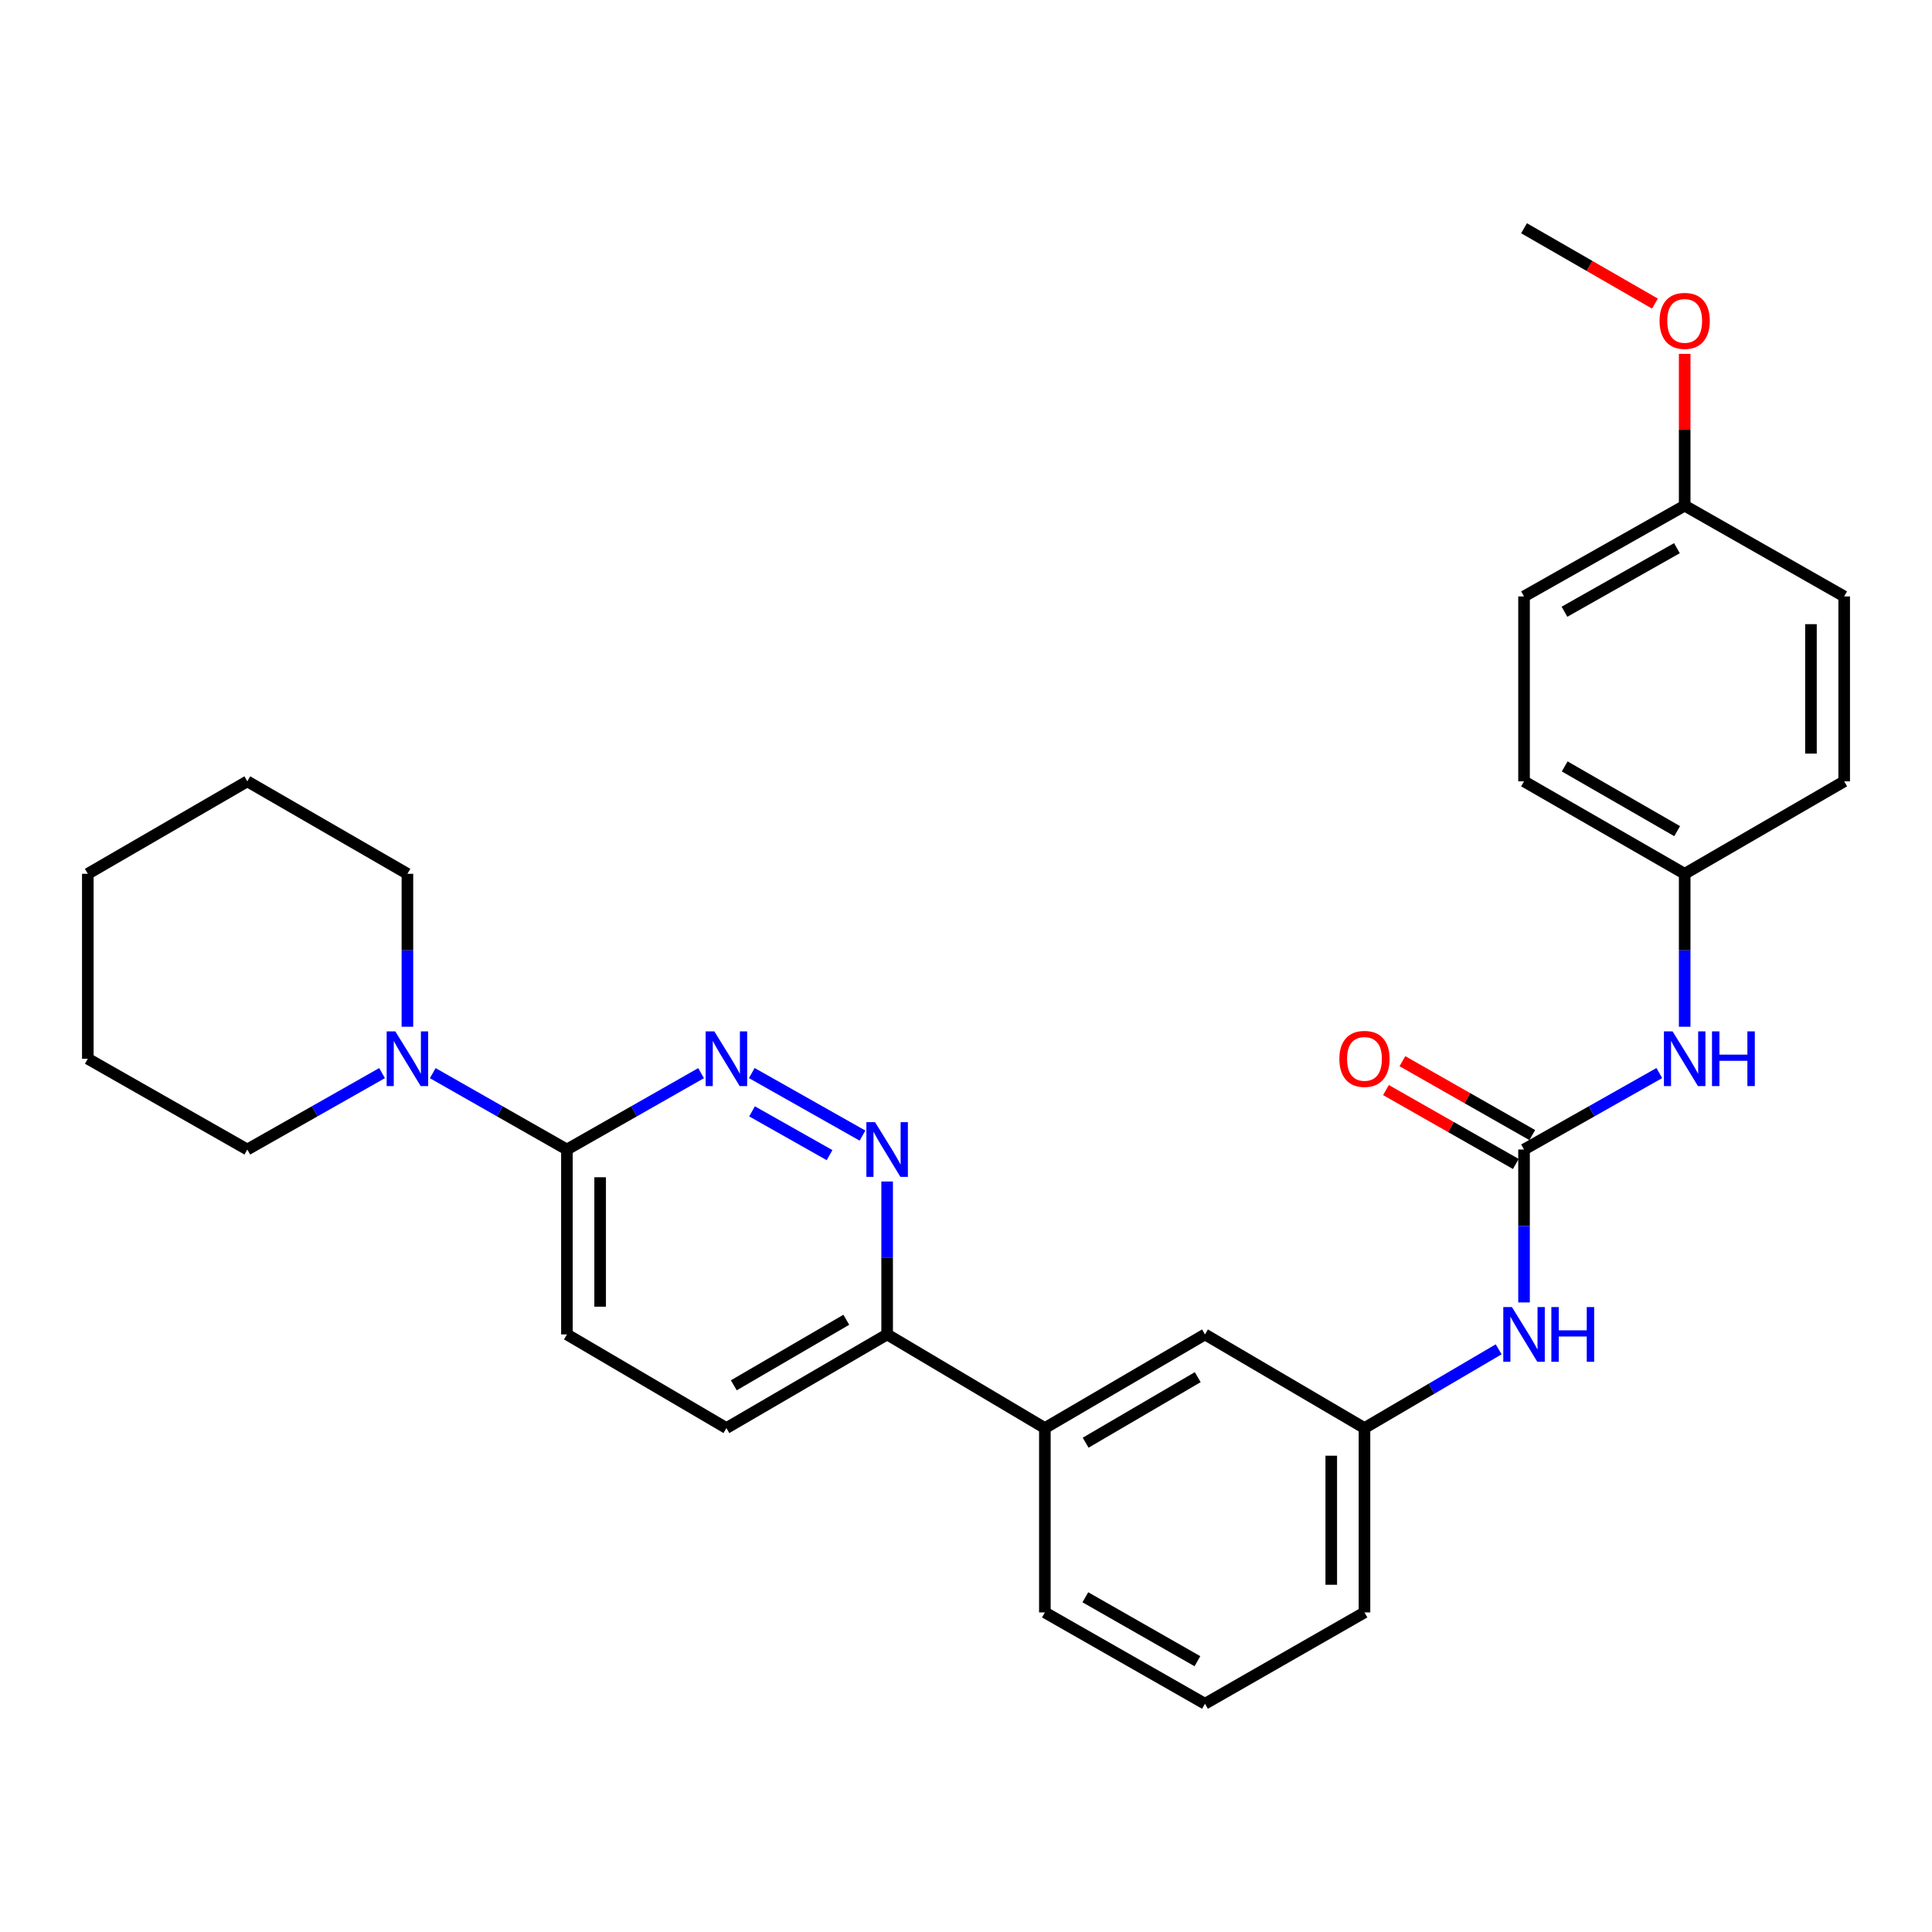 <?xml version='1.0' encoding='iso-8859-1'?>
<svg version='1.1' baseProfile='full'
              xmlns='http://www.w3.org/2000/svg'
                      xmlns:rdkit='http://www.rdkit.org/xml'
                      xmlns:xlink='http://www.w3.org/1999/xlink'
                  xml:space='preserve'
width='1000px' height='1000px' viewBox='0 0 1000 1000'>
<!-- END OF HEADER -->
<rect style='opacity:1.0;fill:#FFFFFF;stroke:none' width='1000' height='1000' x='0' y='0'> </rect>
<path class='bond-4' d='M 788.838,594.986 L 788.838,634.566' style='fill:none;fill-rule:evenodd;stroke:#000000;stroke-width:6px;stroke-linecap:butt;stroke-linejoin:miter;stroke-opacity:1' />
<path class='bond-4' d='M 788.838,634.566 L 788.838,674.146' style='fill:none;fill-rule:evenodd;stroke:#0000FF;stroke-width:6px;stroke-linecap:butt;stroke-linejoin:miter;stroke-opacity:1' />
<path class='bond-6' d='M 788.838,594.986 L 823.849,575.2' style='fill:none;fill-rule:evenodd;stroke:#000000;stroke-width:6px;stroke-linecap:butt;stroke-linejoin:miter;stroke-opacity:1' />
<path class='bond-6' d='M 823.849,575.2 L 858.86,555.414' style='fill:none;fill-rule:evenodd;stroke:#0000FF;stroke-width:6px;stroke-linecap:butt;stroke-linejoin:miter;stroke-opacity:1' />
<path class='bond-8' d='M 793.09,587.514 L 759.484,568.392' style='fill:none;fill-rule:evenodd;stroke:#000000;stroke-width:6px;stroke-linecap:butt;stroke-linejoin:miter;stroke-opacity:1' />
<path class='bond-8' d='M 759.484,568.392 L 725.879,549.271' style='fill:none;fill-rule:evenodd;stroke:#FF0000;stroke-width:6px;stroke-linecap:butt;stroke-linejoin:miter;stroke-opacity:1' />
<path class='bond-8' d='M 784.586,602.459 L 750.98,583.338' style='fill:none;fill-rule:evenodd;stroke:#000000;stroke-width:6px;stroke-linecap:butt;stroke-linejoin:miter;stroke-opacity:1' />
<path class='bond-8' d='M 750.98,583.338 L 717.375,564.216' style='fill:none;fill-rule:evenodd;stroke:#FF0000;stroke-width:6px;stroke-linecap:butt;stroke-linejoin:miter;stroke-opacity:1' />
<path class='bond-0' d='M 389.12,555.411 L 446.428,587.783' style='fill:none;fill-rule:evenodd;stroke:#0000FF;stroke-width:6px;stroke-linecap:butt;stroke-linejoin:miter;stroke-opacity:1' />
<path class='bond-0' d='M 389.259,575.239 L 429.374,597.899' style='fill:none;fill-rule:evenodd;stroke:#0000FF;stroke-width:6px;stroke-linecap:butt;stroke-linejoin:miter;stroke-opacity:1' />
<path class='bond-31' d='M 362.877,555.46 L 328.155,575.223' style='fill:none;fill-rule:evenodd;stroke:#0000FF;stroke-width:6px;stroke-linecap:butt;stroke-linejoin:miter;stroke-opacity:1' />
<path class='bond-31' d='M 328.155,575.223 L 293.434,594.986' style='fill:none;fill-rule:evenodd;stroke:#000000;stroke-width:6px;stroke-linecap:butt;stroke-linejoin:miter;stroke-opacity:1' />
<path class='bond-1' d='M 459.18,611.539 L 459.18,651.119' style='fill:none;fill-rule:evenodd;stroke:#0000FF;stroke-width:6px;stroke-linecap:butt;stroke-linejoin:miter;stroke-opacity:1' />
<path class='bond-1' d='M 459.18,651.119 L 459.18,690.699' style='fill:none;fill-rule:evenodd;stroke:#000000;stroke-width:6px;stroke-linecap:butt;stroke-linejoin:miter;stroke-opacity:1' />
<path class='bond-2' d='M 293.434,594.986 L 293.434,690.699' style='fill:none;fill-rule:evenodd;stroke:#000000;stroke-width:6px;stroke-linecap:butt;stroke-linejoin:miter;stroke-opacity:1' />
<path class='bond-2' d='M 310.629,609.343 L 310.629,676.342' style='fill:none;fill-rule:evenodd;stroke:#000000;stroke-width:6px;stroke-linecap:butt;stroke-linejoin:miter;stroke-opacity:1' />
<path class='bond-3' d='M 293.434,594.986 L 258.712,575.223' style='fill:none;fill-rule:evenodd;stroke:#000000;stroke-width:6px;stroke-linecap:butt;stroke-linejoin:miter;stroke-opacity:1' />
<path class='bond-3' d='M 258.712,575.223 L 223.991,555.46' style='fill:none;fill-rule:evenodd;stroke:#0000FF;stroke-width:6px;stroke-linecap:butt;stroke-linejoin:miter;stroke-opacity:1' />
<path class='bond-19' d='M 210.876,531.442 L 210.876,491.862' style='fill:none;fill-rule:evenodd;stroke:#0000FF;stroke-width:6px;stroke-linecap:butt;stroke-linejoin:miter;stroke-opacity:1' />
<path class='bond-19' d='M 210.876,491.862 L 210.876,452.282' style='fill:none;fill-rule:evenodd;stroke:#000000;stroke-width:6px;stroke-linecap:butt;stroke-linejoin:miter;stroke-opacity:1' />
<path class='bond-20' d='M 197.754,555.436 L 162.883,575.211' style='fill:none;fill-rule:evenodd;stroke:#0000FF;stroke-width:6px;stroke-linecap:butt;stroke-linejoin:miter;stroke-opacity:1' />
<path class='bond-20' d='M 162.883,575.211 L 128.012,594.986' style='fill:none;fill-rule:evenodd;stroke:#000000;stroke-width:6px;stroke-linecap:butt;stroke-linejoin:miter;stroke-opacity:1' />
<path class='bond-10' d='M 775.704,698.406 L 740.977,718.784' style='fill:none;fill-rule:evenodd;stroke:#0000FF;stroke-width:6px;stroke-linecap:butt;stroke-linejoin:miter;stroke-opacity:1' />
<path class='bond-10' d='M 740.977,718.784 L 706.251,739.162' style='fill:none;fill-rule:evenodd;stroke:#000000;stroke-width:6px;stroke-linecap:butt;stroke-linejoin:miter;stroke-opacity:1' />
<path class='bond-5' d='M 459.18,690.699 L 540.82,739.162' style='fill:none;fill-rule:evenodd;stroke:#000000;stroke-width:6px;stroke-linecap:butt;stroke-linejoin:miter;stroke-opacity:1' />
<path class='bond-12' d='M 459.18,690.699 L 375.991,739.162' style='fill:none;fill-rule:evenodd;stroke:#000000;stroke-width:6px;stroke-linecap:butt;stroke-linejoin:miter;stroke-opacity:1' />
<path class='bond-12' d='M 438.046,683.11 L 379.814,717.034' style='fill:none;fill-rule:evenodd;stroke:#000000;stroke-width:6px;stroke-linecap:butt;stroke-linejoin:miter;stroke-opacity:1' />
<path class='bond-13' d='M 871.988,531.442 L 871.988,491.862' style='fill:none;fill-rule:evenodd;stroke:#0000FF;stroke-width:6px;stroke-linecap:butt;stroke-linejoin:miter;stroke-opacity:1' />
<path class='bond-13' d='M 871.988,491.862 L 871.988,452.282' style='fill:none;fill-rule:evenodd;stroke:#000000;stroke-width:6px;stroke-linecap:butt;stroke-linejoin:miter;stroke-opacity:1' />
<path class='bond-7' d='M 540.82,739.162 L 623.693,690.699' style='fill:none;fill-rule:evenodd;stroke:#000000;stroke-width:6px;stroke-linecap:butt;stroke-linejoin:miter;stroke-opacity:1' />
<path class='bond-7' d='M 561.932,746.736 L 619.943,712.812' style='fill:none;fill-rule:evenodd;stroke:#000000;stroke-width:6px;stroke-linecap:butt;stroke-linejoin:miter;stroke-opacity:1' />
<path class='bond-30' d='M 540.82,739.162 L 540.82,834.587' style='fill:none;fill-rule:evenodd;stroke:#000000;stroke-width:6px;stroke-linecap:butt;stroke-linejoin:miter;stroke-opacity:1' />
<path class='bond-9' d='M 623.693,690.699 L 706.251,739.162' style='fill:none;fill-rule:evenodd;stroke:#000000;stroke-width:6px;stroke-linecap:butt;stroke-linejoin:miter;stroke-opacity:1' />
<path class='bond-24' d='M 706.251,739.162 L 706.251,834.587' style='fill:none;fill-rule:evenodd;stroke:#000000;stroke-width:6px;stroke-linecap:butt;stroke-linejoin:miter;stroke-opacity:1' />
<path class='bond-24' d='M 689.056,753.475 L 689.056,820.273' style='fill:none;fill-rule:evenodd;stroke:#000000;stroke-width:6px;stroke-linecap:butt;stroke-linejoin:miter;stroke-opacity:1' />
<path class='bond-11' d='M 293.434,690.699 L 375.991,739.162' style='fill:none;fill-rule:evenodd;stroke:#000000;stroke-width:6px;stroke-linecap:butt;stroke-linejoin:miter;stroke-opacity:1' />
<path class='bond-15' d='M 871.988,452.282 L 954.545,404.421' style='fill:none;fill-rule:evenodd;stroke:#000000;stroke-width:6px;stroke-linecap:butt;stroke-linejoin:miter;stroke-opacity:1' />
<path class='bond-16' d='M 871.988,452.282 L 788.838,404.421' style='fill:none;fill-rule:evenodd;stroke:#000000;stroke-width:6px;stroke-linecap:butt;stroke-linejoin:miter;stroke-opacity:1' />
<path class='bond-16' d='M 868.093,430.2 L 809.888,396.697' style='fill:none;fill-rule:evenodd;stroke:#000000;stroke-width:6px;stroke-linecap:butt;stroke-linejoin:miter;stroke-opacity:1' />
<path class='bond-14' d='M 871.988,261.717 L 788.838,308.709' style='fill:none;fill-rule:evenodd;stroke:#000000;stroke-width:6px;stroke-linecap:butt;stroke-linejoin:miter;stroke-opacity:1' />
<path class='bond-14' d='M 867.976,283.736 L 809.77,316.631' style='fill:none;fill-rule:evenodd;stroke:#000000;stroke-width:6px;stroke-linecap:butt;stroke-linejoin:miter;stroke-opacity:1' />
<path class='bond-21' d='M 871.988,261.717 L 871.988,222.438' style='fill:none;fill-rule:evenodd;stroke:#000000;stroke-width:6px;stroke-linecap:butt;stroke-linejoin:miter;stroke-opacity:1' />
<path class='bond-21' d='M 871.988,222.438 L 871.988,183.158' style='fill:none;fill-rule:evenodd;stroke:#FF0000;stroke-width:6px;stroke-linecap:butt;stroke-linejoin:miter;stroke-opacity:1' />
<path class='bond-29' d='M 871.988,261.717 L 954.545,308.709' style='fill:none;fill-rule:evenodd;stroke:#000000;stroke-width:6px;stroke-linecap:butt;stroke-linejoin:miter;stroke-opacity:1' />
<path class='bond-17' d='M 954.545,404.421 L 954.545,308.709' style='fill:none;fill-rule:evenodd;stroke:#000000;stroke-width:6px;stroke-linecap:butt;stroke-linejoin:miter;stroke-opacity:1' />
<path class='bond-17' d='M 937.35,390.065 L 937.35,323.066' style='fill:none;fill-rule:evenodd;stroke:#000000;stroke-width:6px;stroke-linecap:butt;stroke-linejoin:miter;stroke-opacity:1' />
<path class='bond-18' d='M 788.838,404.421 L 788.838,308.709' style='fill:none;fill-rule:evenodd;stroke:#000000;stroke-width:6px;stroke-linecap:butt;stroke-linejoin:miter;stroke-opacity:1' />
<path class='bond-26' d='M 210.876,452.282 L 128.012,404.421' style='fill:none;fill-rule:evenodd;stroke:#000000;stroke-width:6px;stroke-linecap:butt;stroke-linejoin:miter;stroke-opacity:1' />
<path class='bond-27' d='M 128.012,594.986 L 45.455,547.995' style='fill:none;fill-rule:evenodd;stroke:#000000;stroke-width:6px;stroke-linecap:butt;stroke-linejoin:miter;stroke-opacity:1' />
<path class='bond-25' d='M 856.589,157.14 L 822.713,137.637' style='fill:none;fill-rule:evenodd;stroke:#FF0000;stroke-width:6px;stroke-linecap:butt;stroke-linejoin:miter;stroke-opacity:1' />
<path class='bond-25' d='M 822.713,137.637 L 788.838,118.134' style='fill:none;fill-rule:evenodd;stroke:#000000;stroke-width:6px;stroke-linecap:butt;stroke-linejoin:miter;stroke-opacity:1' />
<path class='bond-22' d='M 540.82,834.587 L 623.693,881.866' style='fill:none;fill-rule:evenodd;stroke:#000000;stroke-width:6px;stroke-linecap:butt;stroke-linejoin:miter;stroke-opacity:1' />
<path class='bond-22' d='M 561.772,826.743 L 619.783,859.838' style='fill:none;fill-rule:evenodd;stroke:#000000;stroke-width:6px;stroke-linecap:butt;stroke-linejoin:miter;stroke-opacity:1' />
<path class='bond-23' d='M 623.693,881.866 L 706.251,834.587' style='fill:none;fill-rule:evenodd;stroke:#000000;stroke-width:6px;stroke-linecap:butt;stroke-linejoin:miter;stroke-opacity:1' />
<path class='bond-32' d='M 128.012,404.421 L 45.455,452.282' style='fill:none;fill-rule:evenodd;stroke:#000000;stroke-width:6px;stroke-linecap:butt;stroke-linejoin:miter;stroke-opacity:1' />
<path class='bond-28' d='M 45.455,547.995 L 45.455,452.282' style='fill:none;fill-rule:evenodd;stroke:#000000;stroke-width:6px;stroke-linecap:butt;stroke-linejoin:miter;stroke-opacity:1' />
<path  class='atom-1' d='M 369.731 533.835
L 379.011 548.835
Q 379.931 550.315, 381.411 552.995
Q 382.891 555.675, 382.971 555.835
L 382.971 533.835
L 386.731 533.835
L 386.731 562.155
L 382.851 562.155
L 372.891 545.755
Q 371.731 543.835, 370.491 541.635
Q 369.291 539.435, 368.931 538.755
L 368.931 562.155
L 365.251 562.155
L 365.251 533.835
L 369.731 533.835
' fill='#0000FF'/>
<path  class='atom-2' d='M 452.92 580.826
L 462.2 595.826
Q 463.12 597.306, 464.6 599.986
Q 466.08 602.666, 466.16 602.826
L 466.16 580.826
L 469.92 580.826
L 469.92 609.146
L 466.04 609.146
L 456.08 592.746
Q 454.92 590.826, 453.68 588.626
Q 452.48 586.426, 452.12 585.746
L 452.12 609.146
L 448.44 609.146
L 448.44 580.826
L 452.92 580.826
' fill='#0000FF'/>
<path  class='atom-4' d='M 204.616 533.835
L 213.896 548.835
Q 214.816 550.315, 216.296 552.995
Q 217.776 555.675, 217.856 555.835
L 217.856 533.835
L 221.616 533.835
L 221.616 562.155
L 217.736 562.155
L 207.776 545.755
Q 206.616 543.835, 205.376 541.635
Q 204.176 539.435, 203.816 538.755
L 203.816 562.155
L 200.136 562.155
L 200.136 533.835
L 204.616 533.835
' fill='#0000FF'/>
<path  class='atom-5' d='M 782.578 676.539
L 791.858 691.539
Q 792.778 693.019, 794.258 695.699
Q 795.738 698.379, 795.818 698.539
L 795.818 676.539
L 799.578 676.539
L 799.578 704.859
L 795.698 704.859
L 785.738 688.459
Q 784.578 686.539, 783.338 684.339
Q 782.138 682.139, 781.778 681.459
L 781.778 704.859
L 778.098 704.859
L 778.098 676.539
L 782.578 676.539
' fill='#0000FF'/>
<path  class='atom-5' d='M 802.978 676.539
L 806.818 676.539
L 806.818 688.579
L 821.298 688.579
L 821.298 676.539
L 825.138 676.539
L 825.138 704.859
L 821.298 704.859
L 821.298 691.779
L 806.818 691.779
L 806.818 704.859
L 802.978 704.859
L 802.978 676.539
' fill='#0000FF'/>
<path  class='atom-7' d='M 865.728 533.835
L 875.008 548.835
Q 875.928 550.315, 877.408 552.995
Q 878.888 555.675, 878.968 555.835
L 878.968 533.835
L 882.728 533.835
L 882.728 562.155
L 878.848 562.155
L 868.888 545.755
Q 867.728 543.835, 866.488 541.635
Q 865.288 539.435, 864.928 538.755
L 864.928 562.155
L 861.248 562.155
L 861.248 533.835
L 865.728 533.835
' fill='#0000FF'/>
<path  class='atom-7' d='M 886.128 533.835
L 889.968 533.835
L 889.968 545.875
L 904.448 545.875
L 904.448 533.835
L 908.288 533.835
L 908.288 562.155
L 904.448 562.155
L 904.448 549.075
L 889.968 549.075
L 889.968 562.155
L 886.128 562.155
L 886.128 533.835
' fill='#0000FF'/>
<path  class='atom-9' d='M 693.251 548.075
Q 693.251 541.275, 696.611 537.475
Q 699.971 533.675, 706.251 533.675
Q 712.531 533.675, 715.891 537.475
Q 719.251 541.275, 719.251 548.075
Q 719.251 554.955, 715.851 558.875
Q 712.451 562.755, 706.251 562.755
Q 700.011 562.755, 696.611 558.875
Q 693.251 554.995, 693.251 548.075
M 706.251 559.555
Q 710.571 559.555, 712.891 556.675
Q 715.251 553.755, 715.251 548.075
Q 715.251 542.515, 712.891 539.715
Q 710.571 536.875, 706.251 536.875
Q 701.931 536.875, 699.571 539.675
Q 697.251 542.475, 697.251 548.075
Q 697.251 553.795, 699.571 556.675
Q 701.931 559.555, 706.251 559.555
' fill='#FF0000'/>
<path  class='atom-22' d='M 858.988 166.085
Q 858.988 159.285, 862.348 155.485
Q 865.708 151.685, 871.988 151.685
Q 878.268 151.685, 881.628 155.485
Q 884.988 159.285, 884.988 166.085
Q 884.988 172.965, 881.588 176.885
Q 878.188 180.765, 871.988 180.765
Q 865.748 180.765, 862.348 176.885
Q 858.988 173.005, 858.988 166.085
M 871.988 177.565
Q 876.308 177.565, 878.628 174.685
Q 880.988 171.765, 880.988 166.085
Q 880.988 160.525, 878.628 157.725
Q 876.308 154.885, 871.988 154.885
Q 867.668 154.885, 865.308 157.685
Q 862.988 160.485, 862.988 166.085
Q 862.988 171.805, 865.308 174.685
Q 867.668 177.565, 871.988 177.565
' fill='#FF0000'/>
</svg>

